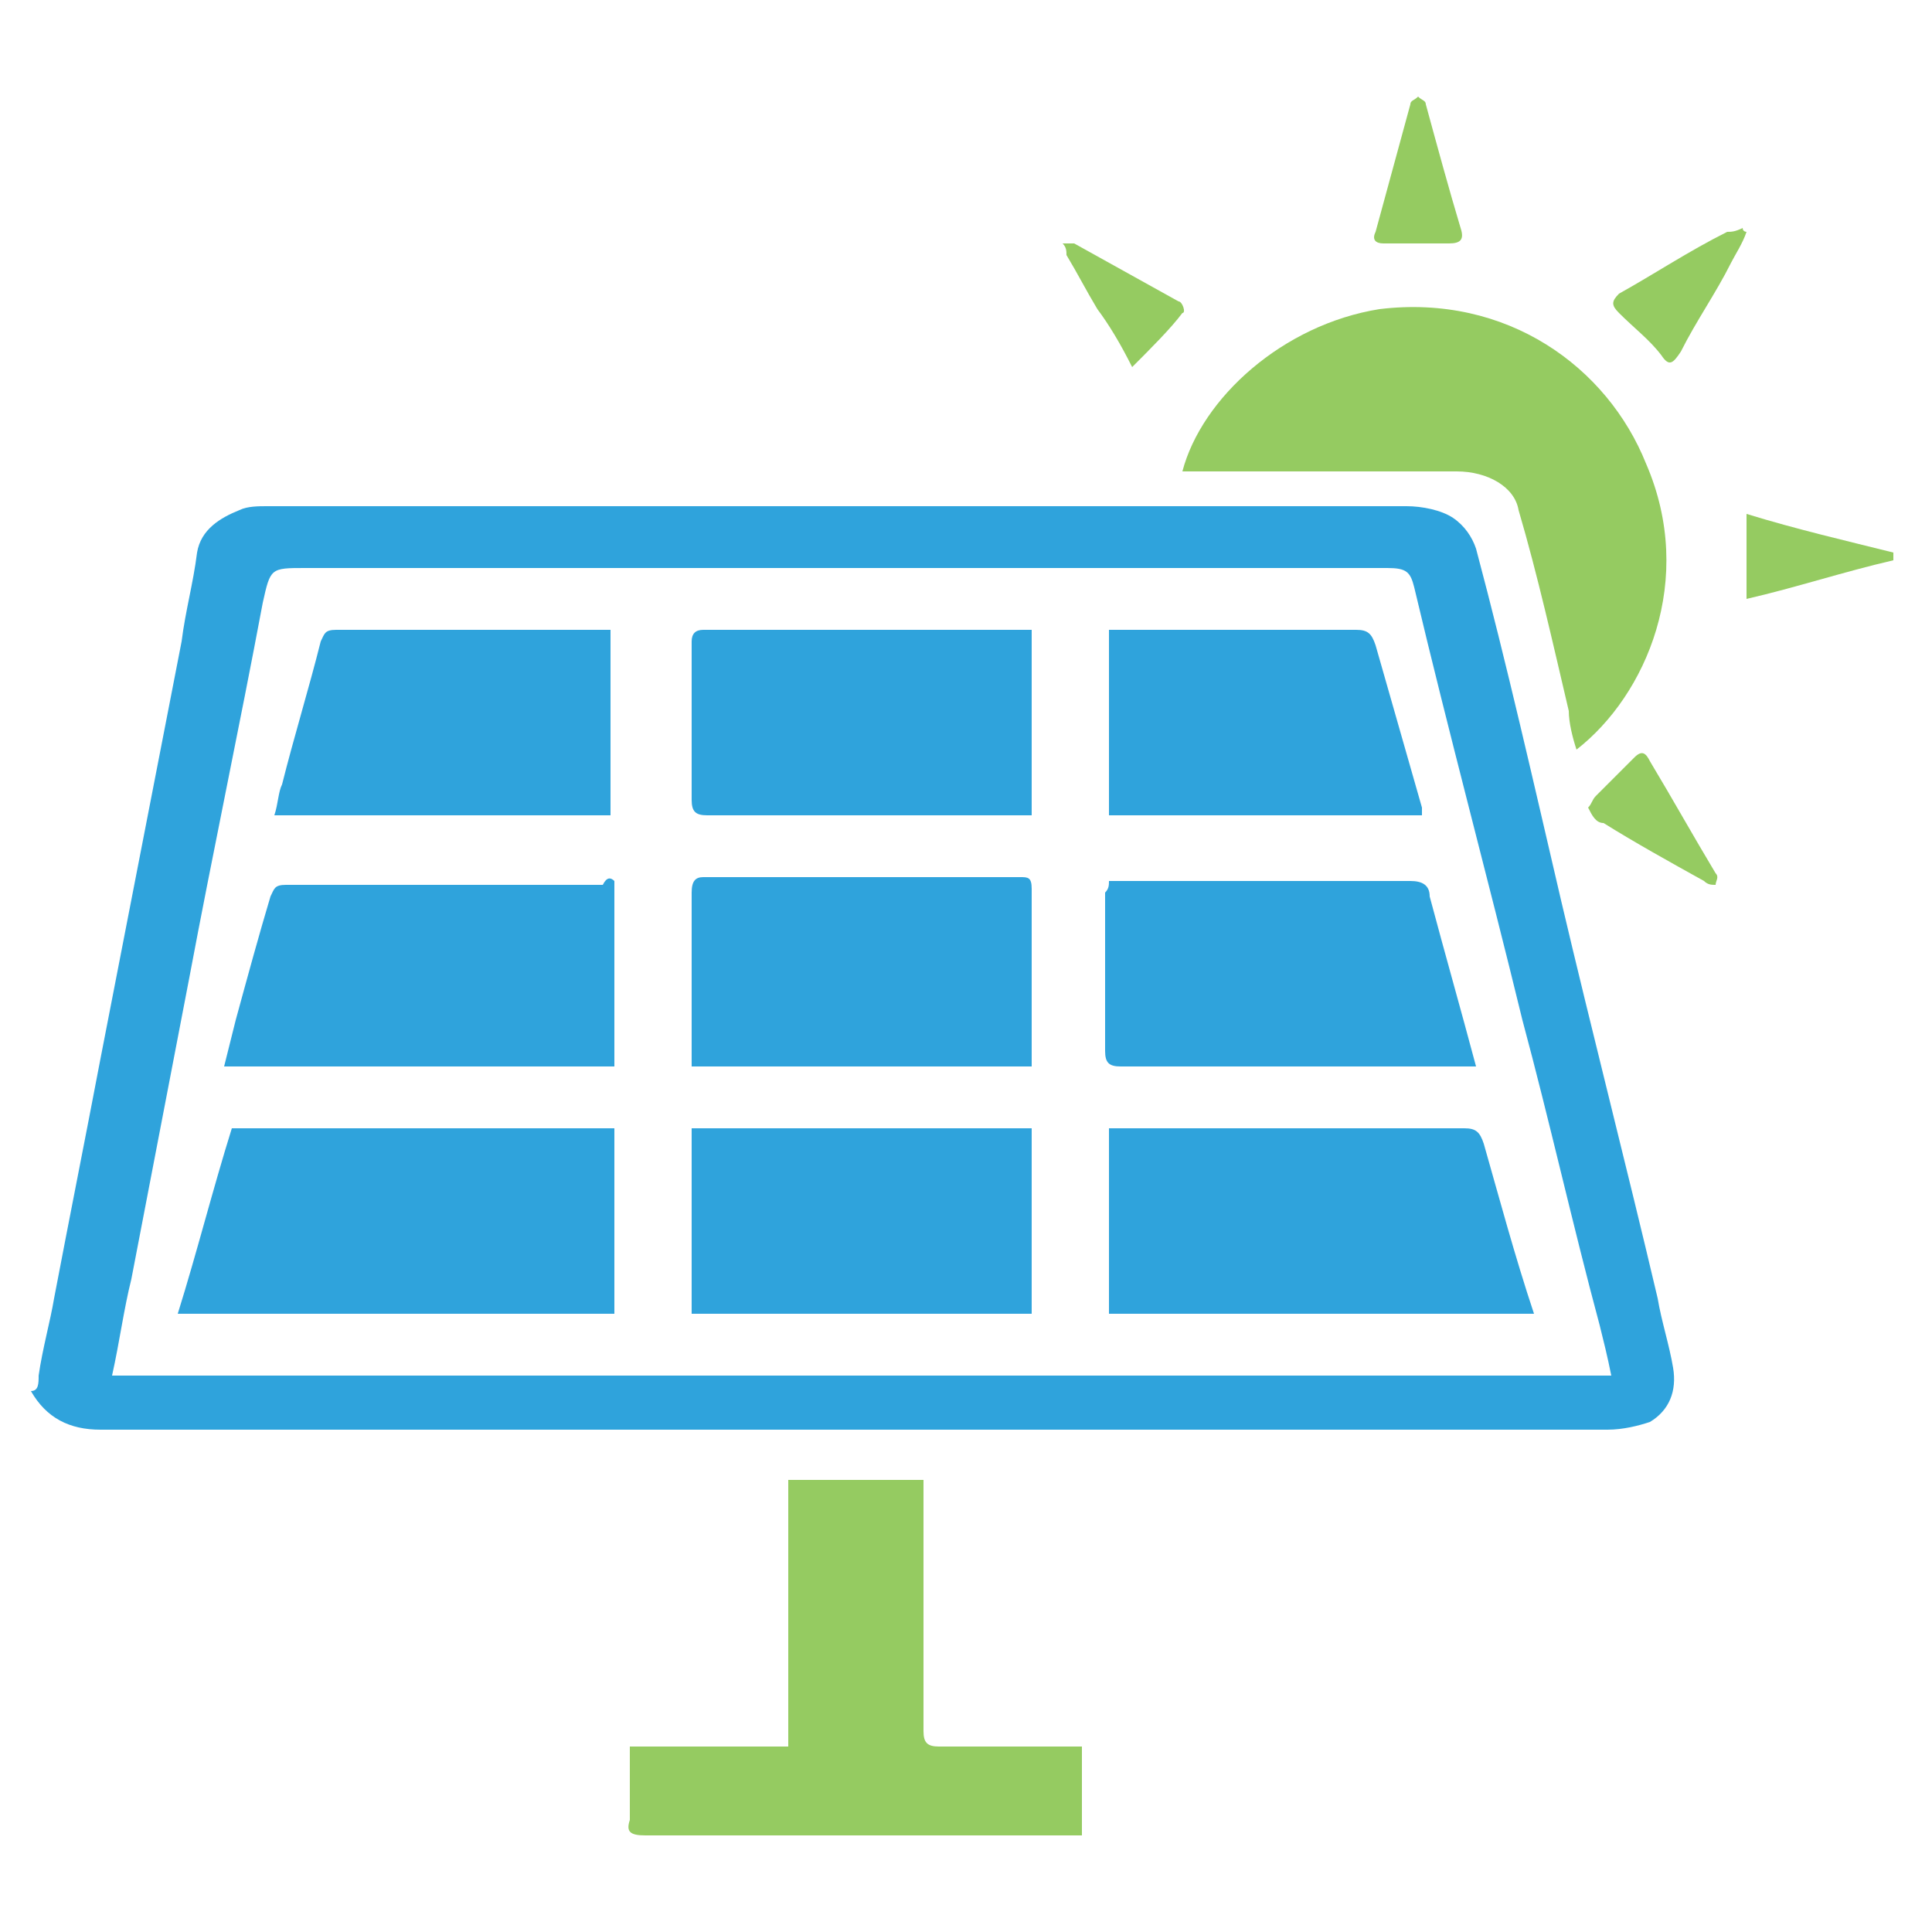 <?xml version="1.0" encoding="utf-8"?>
<!-- Generator: Adobe Illustrator 22.1.0, SVG Export Plug-In . SVG Version: 6.00 Build 0)  -->
<svg version="1.1" id="Calque_1" xmlns="http://www.w3.org/2000/svg" xmlns:xlink="http://www.w3.org/1999/xlink" x="0px" y="0px"
	 viewBox="0 0 50 50" style="enable-background:new 0 0 50 50;" xml:space="preserve">
<style type="text/css">
	.st0{fill:#2FA3DC;}
	.st1{fill:#95CB61;}
</style>
<g>
	<path class="st0" d="M1,35.6c0.1-0.7,0.3-1.4,0.4-2c0.4-2.1,0.8-4.1,1.2-6.2c0.7-3.6,1.4-7.2,2.1-10.8c0.1-0.8,0.3-1.5,0.4-2.3
		c0.1-0.6,0.6-0.9,1.1-1.1c0.2-0.1,0.5-0.1,0.7-0.1c9.8,0,19.6,0,29.5,0c0.4,0,0.9,0.1,1.2,0.3c0.3,0.2,0.5,0.5,0.6,0.8
		c0.8,3,1.5,6.1,2.2,9.1c0.8,3.4,1.7,6.9,2.5,10.3c0.1,0.6,0.3,1.2,0.4,1.8c0.1,0.6-0.1,1.1-0.6,1.4c-0.3,0.1-0.7,0.2-1.1,0.2
		c-13,0-26,0-39,0c-0.8,0-1.4-0.3-1.8-1C1,36,1,35.8,1,35.6z M41.7,35.6c-0.1-0.5-0.2-0.9-0.3-1.3c-0.7-2.6-1.3-5.3-2-7.9
		c-0.9-3.7-1.9-7.4-2.8-11.2c-0.1-0.4-0.2-0.5-0.7-0.5c-9.3,0-18.7,0-28,0c-0.9,0-0.9,0-1.1,0.9c-0.6,3.2-1.3,6.5-1.9,9.7
		c-0.5,2.6-1,5.2-1.5,7.8c-0.2,0.8-0.3,1.6-0.5,2.5C15.8,35.6,28.7,35.6,41.7,35.6z"/>
	<g>
		<path class="st1" d="M40.8,19.4c-0.1-0.3-0.2-0.7-0.2-1c-0.4-1.7-0.8-3.5-1.3-5.2c-0.1-0.6-0.8-1-1.6-1c-2.2,0-4.4,0-6.6,0
			c-0.1,0-0.3,0-0.5,0c0.5-1.9,2.6-3.8,5.1-4.2c3.3-0.4,5.9,1.5,6.9,4C43.9,15,42.6,18,40.8,19.4z"/>
	</g>
	<g>
		<path class="st1" d="M16.3,45.2c1.4,0,2.7,0,4.1,0c0-2.3,0-4.6,0-6.9c1.2,0,2.3,0,3.5,0c0,0.2,0,0.3,0,0.5c0,2,0,4,0,6
			c0,0.3,0.1,0.4,0.4,0.4c1.2,0,2.5,0,3.7,0c0,0.8,0,1.5,0,2.3c-0.1,0-0.3,0-0.4,0c-3.6,0-7.3,0-10.9,0c-0.4,0-0.5-0.1-0.4-0.4
			C16.3,46.5,16.3,45.9,16.3,45.2z"/>
	</g>
	<g>
		<path class="st1" d="M45.2,6c-0.1,0.3-0.3,0.6-0.4,0.8c-0.4,0.8-0.9,1.5-1.3,2.3c-0.2,0.3-0.3,0.4-0.5,0.1
			c-0.3-0.4-0.7-0.7-1.1-1.1c-0.2-0.2-0.2-0.3,0-0.5c0.9-0.5,1.8-1.1,2.8-1.6C44.8,6,44.9,6,45.1,5.9C45.1,6,45.2,6,45.2,6z"/>
	</g>
	<g>
		<path class="st1" d="M36.6,6.3c-0.3,0-0.6,0-0.8,0c-0.2,0-0.3-0.1-0.2-0.3c0.3-1.1,0.6-2.2,0.9-3.3c0-0.1,0.1-0.1,0.2-0.2
			c0.1,0.1,0.2,0.1,0.2,0.2c0.3,1.1,0.6,2.2,0.9,3.2c0.1,0.3,0,0.4-0.3,0.4C37.1,6.3,36.9,6.3,36.6,6.3z"/>
	</g>
	<g>
		<path class="st1" d="M45.2,13.3c1.3,0.4,2.6,0.7,3.8,1c0,0.1,0,0.1,0,0.2c-1.3,0.3-2.5,0.7-3.8,1C45.2,14.8,45.2,14.1,45.2,13.3z"
			/>
	</g>
	<g>
		<path class="st1" d="M41.1,20.9c0.1-0.1,0.1-0.2,0.2-0.3c0.3-0.3,0.7-0.7,1-1c0.2-0.2,0.3-0.1,0.4,0.1c0.6,1,1.1,1.9,1.7,2.9
			c0.1,0.1,0,0.2,0,0.3c-0.1,0-0.2,0-0.3-0.1c-0.9-0.5-1.8-1-2.6-1.5C41.3,21.3,41.2,21.1,41.1,20.9z"/>
	</g>
	<g>
		<path class="st1" d="M29.3,9.5C29,8.9,28.7,8.4,28.4,8c-0.3-0.5-0.5-0.9-0.8-1.4c0-0.1,0-0.2-0.1-0.3c0.1,0,0.2,0,0.3,0
			c0.9,0.5,1.8,1,2.7,1.5c0.1,0,0.2,0.3,0.1,0.3C30.3,8.5,29.8,9,29.3,9.5z"/>
	</g>
	<path class="st0" d="M4.6,34c0.5-1.6,0.9-3.2,1.4-4.8c3.3,0,6.6,0,9.9,0c0,1.6,0,3.2,0,4.8C12.2,34,8.4,34,4.6,34z"/>
	<path class="st0" d="M39.7,34c-3.7,0-7.3,0-11,0c0-1.6,0-3.2,0-4.8c0.1,0,0.3,0,0.4,0c2.9,0,5.9,0,8.8,0c0.3,0,0.4,0.1,0.5,0.4
		C38.8,31,39.2,32.5,39.7,34z"/>
	<path class="st0" d="M15.9,22.8c0,1.6,0,3.2,0,4.8c-3.4,0-6.7,0-10.1,0c0.1-0.4,0.2-0.8,0.3-1.2c0.3-1.1,0.6-2.2,0.9-3.2
		c0.1-0.2,0.1-0.3,0.4-0.3c2.7,0,5.5,0,8.2,0C15.7,22.7,15.8,22.7,15.9,22.8z"/>
	<path class="st0" d="M28.7,22.8c0.1,0,0.3,0,0.4,0c2.5,0,5,0,7.4,0c0.3,0,0.5,0.1,0.5,0.4c0.4,1.5,0.8,2.9,1.2,4.4
		c-0.2,0-0.3,0-0.4,0c-2.9,0-5.9,0-8.8,0c-0.3,0-0.4-0.1-0.4-0.4c0-1.4,0-2.7,0-4.1C28.7,23,28.7,22.9,28.7,22.8z"/>
	<path class="st0" d="M26.7,21.1c-0.1,0-0.3,0-0.4,0c-2.7,0-5.3,0-8,0c-0.3,0-0.4-0.1-0.4-0.4c0-1.4,0-2.7,0-4.1
		c0-0.2,0.1-0.3,0.3-0.3c2.8,0,5.5,0,8.3,0c0,0,0.1,0,0.2,0C26.7,17.9,26.7,19.5,26.7,21.1z"/>
	<path class="st0" d="M26.7,34c-2.9,0-5.8,0-8.8,0c0-1.6,0-3.2,0-4.8c2.9,0,5.8,0,8.8,0C26.7,30.8,26.7,32.4,26.7,34z"/>
	<path class="st0" d="M17.9,27.6c0-0.7,0-1.3,0-1.9c0-0.9,0-1.7,0-2.6c0-0.3,0.1-0.4,0.3-0.4c2.7,0,5.4,0,8.2,0c0.2,0,0.3,0,0.3,0.3
		c0,1.5,0,3,0,4.5c0,0,0,0,0,0.1C23.8,27.6,20.9,27.6,17.9,27.6z"/>
	<path class="st0" d="M15.8,21.1c-2.9,0-5.8,0-8.7,0c0.1-0.3,0.1-0.6,0.2-0.8c0.3-1.2,0.7-2.5,1-3.7c0.1-0.2,0.1-0.3,0.4-0.3
		c2.3,0,4.5,0,6.8,0c0.1,0,0.2,0,0.3,0C15.8,17.9,15.8,19.5,15.8,21.1z"/>
	<path class="st0" d="M28.7,21.1c0-1.6,0-3.2,0-4.8c0.1,0,0.3,0,0.4,0c2,0,4,0,6,0c0.3,0,0.4,0.1,0.5,0.4c0.4,1.4,0.8,2.8,1.2,4.2
		c0,0.1,0,0.1,0,0.2C34.1,21.1,31.4,21.1,28.7,21.1z"/>
</g>
</svg>
